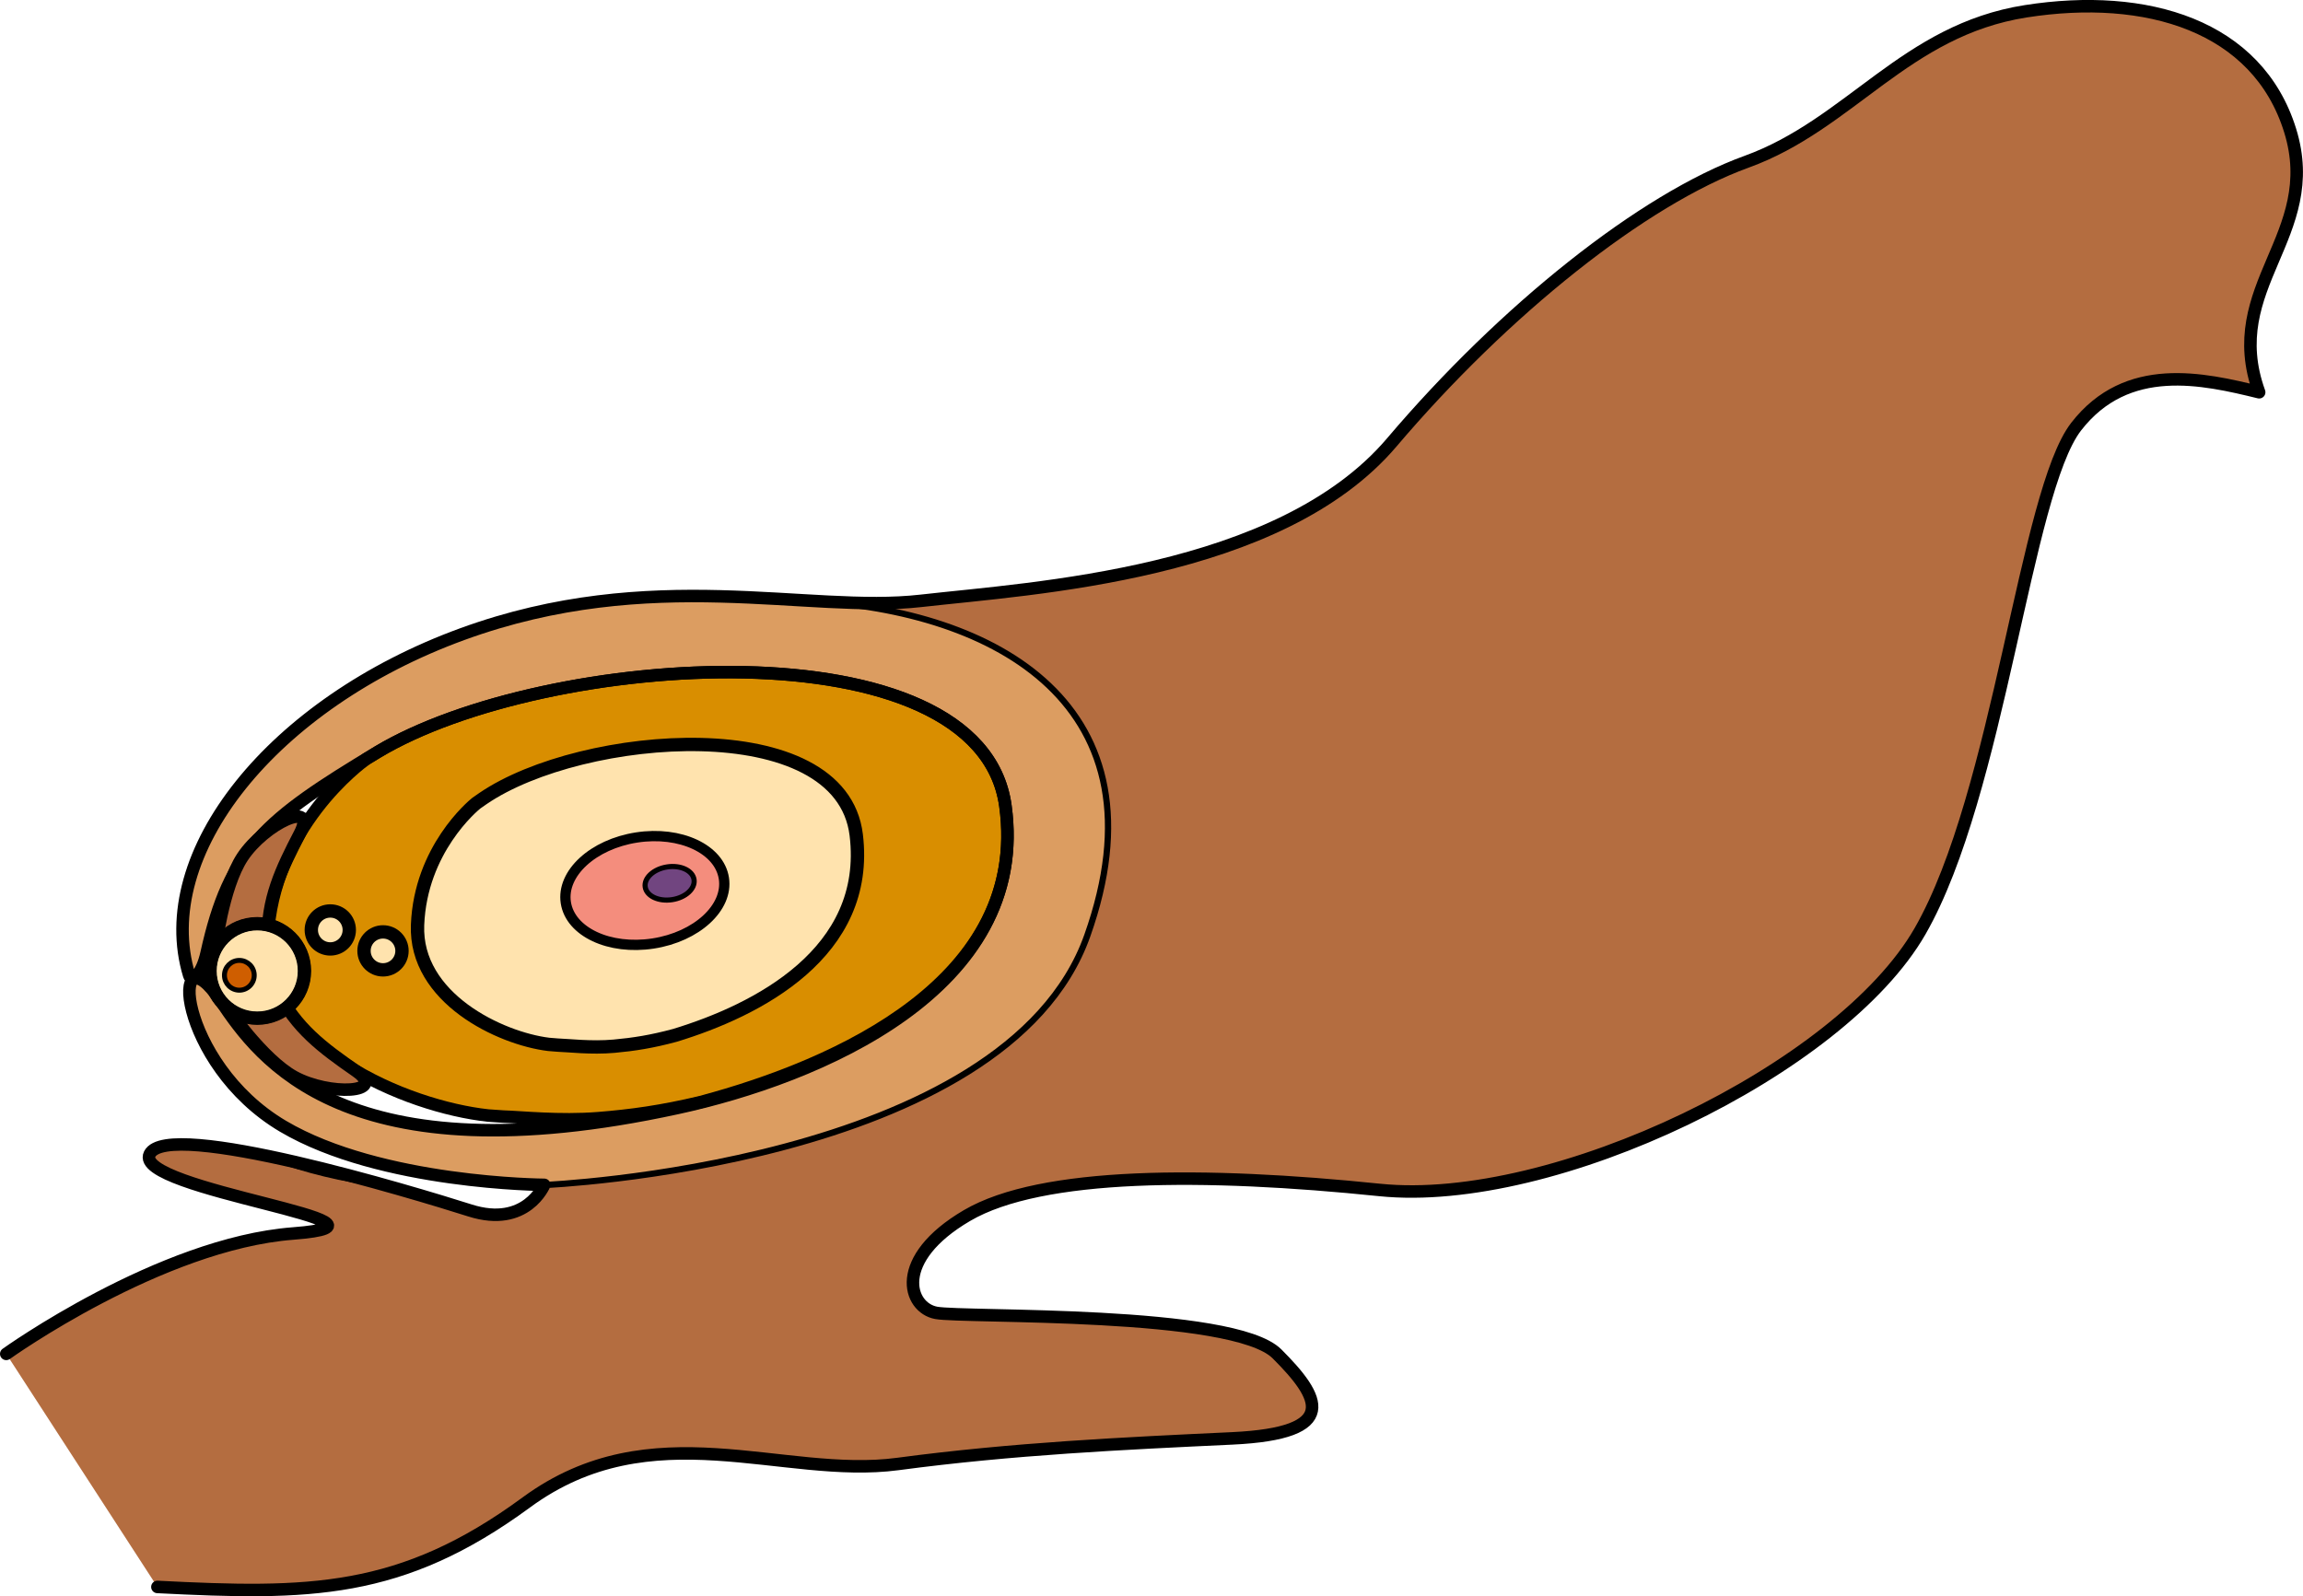 <?xml version="1.0" encoding="utf-8"?>
<!-- Generator: Adobe Illustrator 16.0.0, SVG Export Plug-In . SVG Version: 6.00 Build 0)  -->
<!DOCTYPE svg PUBLIC "-//W3C//DTD SVG 1.1//EN" "http://www.w3.org/Graphics/SVG/1.1/DTD/svg11.dtd">
<svg version="1.1" id="Layer_1" xmlns="http://www.w3.org/2000/svg" xmlns:xlink="http://www.w3.org/1999/xlink" x="0px" y="0px"
	 width="184.209px" height="127.715px" viewBox="0 0 184.209 127.715" enable-background="new 0 0 184.209 127.715"
	 xml:space="preserve">
<g>
	<path fill="#B46D40" d="M0.5,108.322c0,0,12.295-8.813,22.951-9.632s-12.91-3.484-11.476-6.353s21.107,3.074,25.615,4.509
		s5.942-2.05,5.942-2.05s-13.06-0.062-20.884-4.68c-8.563-5.054-9.154-16.222-4.985-10.021c3.081,4.583,9.923,14.333,36.525,8.553
		c11.122-2.417,28.278-9.427,26.229-24.181s-36.885-12.296-50.205-4.304c-9.034,5.421-11.849,7.765-13.687,16.087
		c-0.38,1.721-1.196,2.429-1.394,1.779c-2.951-9.737,6.678-21.759,21.842-27.292s27.665-1.64,36.682-2.664
		s28.689-2.101,37.674-12.684c8.983-10.583,20.088-19.449,28.376-22.449c8.289-3,12.68-10.525,22.331-12.038
		s18.536,1.124,21.146,9.543c2.611,8.418-5.545,12.456-2.479,20.938c-4.475-1.093-10.569-2.505-14.641,2.754
		c-4.07,5.258-6.134,29.305-12.486,40.371s-29.304,22.132-43.238,20.697s-27.049-1.436-32.992,2.049s-4.713,7.377-2.459,7.787
		s23.771-0.204,27.255,3.279s5.124,6.354-3.586,6.763s-17.523,0.819-26.744,2.049s-19.671-4.305-29.713,3.073
		s-17.418,7.378-29.509,6.763"/>
	<path fill="#D98E00" d="M80.419,64.469c-2.049-14.754-36.885-12.296-50.205-4.304c-0.318,0.19-0.607,0.372-0.915,0.56
		c-0.453,0.322-7.498,5.474-7.896,14.399c-0.385,8.652,11.128,13.428,17.633,14.126c0.403,0.03,0.81,0.059,1.22,0.085
		c1.359,0.037,4.508,0.374,7.587,0.13c2.641-0.21,5.079-0.546,8.186-1.284C67.055,85.231,82.357,78.429,80.419,64.469z"/>
	<path fill="#FFE3AE" stroke="#000000" stroke-width="1.067" stroke-miterlimit="10" d="M68.487,66.797
		c-1.219-9.979-21.93-8.317-29.85-2.911c-0.189,0.129-0.361,0.251-0.544,0.379c-0.27,0.218-4.458,3.702-4.694,9.739
		c-0.229,5.853,6.616,9.083,10.483,9.555c0.24,0.021,0.481,0.04,0.726,0.058c0.808,0.024,2.68,0.254,4.511,0.088
		c1.569-0.142,3.02-0.368,4.866-0.868C60.541,80.841,69.64,76.239,68.487,66.797z"/>
	<g>
		<path fill="#DC9D61" stroke="#000000" stroke-width="0.5" stroke-miterlimit="10" d="M86.968,74.859
			c6.529-18.413-7.281-26.02-22.315-26.787c-0.798-0.041-1.647-0.091-2.527-0.146c-5.331-0.301-11.345-0.501-17.956,0.815
			c-0.183,0.037-0.365,0.074-0.549,0.113c-0.882,0.186-1.775,0.402-2.678,0.646c-0.17,0.046-0.339,0.087-0.51,0.136
			c-0.475,0.134-0.953,0.28-1.433,0.432c-0.284,0.09-0.57,0.187-0.855,0.283c-0.389,0.131-0.776,0.258-1.169,0.401
			c-1.273,0.465-2.523,0.984-3.749,1.539c-12.962,6.016-20.792,16.831-18.093,25.738c0.197,0.649,1.014-0.059,1.394-1.779
			c1.838-8.322,4.652-10.666,13.687-16.087c13.32-7.992,48.156-10.45,50.205,4.304S65.312,86.232,54.189,88.649
			c-26.603,5.78-33.444-3.97-36.525-8.553c-4.169-6.201-3.577,4.967,4.985,10.021c7.824,4.618,20.884,4.68,20.884,4.68
			s-0.005,0.012-0.007,0.016c0.001,0,0.007-0.001,0.007-0.001S80.438,93.272,86.968,74.859z"/>
		<path fill="#DC9D61" stroke="#000000" stroke-width="0.5" stroke-miterlimit="10" d="M21.653,92.543
			c2.851,1.108,5.844,1.773,8.674,2.152C27.585,93.935,24.505,93.141,21.653,92.543z"/>
	</g>
	<path fill="none" stroke="#000000" stroke-linecap="round" stroke-linejoin="round" stroke-miterlimit="10" d="M0.5,108.322
		c0,0,12.295-8.813,22.951-9.632s-12.91-3.484-11.476-6.353s21.107,3.074,25.615,4.509s5.942-2.05,5.942-2.05
		s-13.06-0.062-20.884-4.68c-8.563-5.054-9.154-16.222-4.985-10.021c3.081,4.583,9.923,14.333,36.525,8.553
		c11.122-2.417,28.278-9.427,26.229-24.181s-36.885-12.296-50.205-4.304c-9.034,5.421-11.849,7.765-13.687,16.087
		c-0.38,1.721-1.196,2.429-1.394,1.779c-2.951-9.737,6.678-21.759,21.842-27.292s27.665-1.64,36.682-2.664
		s28.689-2.101,37.674-12.684c8.983-10.583,20.088-19.449,28.376-22.449c8.289-3,12.68-10.525,22.331-12.038
		s18.536,1.124,21.146,9.543c2.611,8.418-5.545,12.456-2.479,20.938c-4.475-1.093-10.569-2.505-14.641,2.754
		c-4.07,5.258-6.134,29.305-12.486,40.371s-29.304,22.132-43.238,20.697s-27.049-1.436-32.992,2.049s-4.713,7.377-2.459,7.787
		s23.771-0.204,27.255,3.279s5.124,6.354-3.586,6.763s-17.523,0.819-26.744,2.049s-19.671-4.305-29.713,3.073
		s-17.418,7.378-29.509,6.763"/>
	<path fill="none" stroke="#000000" stroke-linecap="round" stroke-linejoin="round" stroke-miterlimit="10" d="M80.419,64.469
		c-2.049-14.754-36.885-12.296-50.205-4.304c-0.318,0.19-0.607,0.372-0.915,0.56c-0.453,0.322-7.498,5.474-7.896,14.399
		c-0.385,8.652,11.128,13.428,17.633,14.126c0.403,0.03,0.81,0.059,1.22,0.085c1.359,0.037,4.508,0.374,7.587,0.13
		c2.641-0.21,5.079-0.546,8.186-1.284C67.055,85.231,82.357,78.429,80.419,64.469z"/>
	<g>
		
			<ellipse transform="matrix(0.988 -0.152 0.152 0.988 -10.248 8.69)" fill="#F48D7D" stroke="#000000" stroke-width="0.822" stroke-linecap="round" stroke-linejoin="round" stroke-miterlimit="10" cx="51.616" cy="71.258" rx="6.398" ry="4.294"/>
		
			<ellipse transform="matrix(0.988 -0.152 0.152 0.988 -10.124 8.966)" fill="#714580" stroke="#000000" stroke-width="0.411" stroke-linecap="round" stroke-linejoin="round" stroke-miterlimit="10" cx="53.582" cy="70.698" rx="1.976" ry="1.325"/>
	</g>
	<g>
		<path fill="#B46D40" d="M18.098,80.536c0,0,2.903,4.238,5.438,5.626c2.782,1.522,7.54,1.331,4.925-0.484s-4.82-3.435-6.291-6.454"
			/>
		<path fill="none" stroke="#000000" stroke-linecap="round" stroke-linejoin="round" stroke-miterlimit="10" d="M18.098,80.536
			c0,0,2.903,4.238,5.438,5.626c2.782,1.522,7.54,1.331,4.925-0.484s-4.82-3.435-6.291-6.454"/>
		<path fill="#B46D40" d="M17.212,76.078c0,0,0.591-5.103,2.187-7.513c1.749-2.643,6.047-4.696,4.581-1.869
			c-1.467,2.826-2.66,5.286-2.554,8.645"/>
		<path fill="none" stroke="#000000" stroke-linecap="round" stroke-linejoin="round" stroke-miterlimit="10" d="M17.212,76.078
			c0,0,0.591-5.103,2.187-7.513c1.749-2.643,6.047-4.696,4.581-1.869c-1.467,2.826-2.66,5.286-2.554,8.645"/>
		<g>
			<circle fill="#FFE3AE" stroke="#000000" stroke-width="1.067" stroke-miterlimit="10" cx="20.575" cy="77.684" r="3.78"/>
			<circle fill="#CF5E00" stroke="#000000" stroke-width="0.396" stroke-miterlimit="10" cx="19.144" cy="78.032" r="1.191"/>
			
				<circle fill="none" stroke="#000000" stroke-linecap="round" stroke-linejoin="round" stroke-miterlimit="10" cx="20.575" cy="77.684" r="3.78"/>
		</g>
	</g>
	<circle fill="#FFE3AE" stroke="#000000" stroke-width="1.067" stroke-miterlimit="10" cx="26.419" cy="74.404" r="1.519"/>
	<circle fill="#FFE3AE" stroke="#000000" stroke-width="1.067" stroke-miterlimit="10" cx="30.635" cy="76.078" r="1.519"/>
</g>
</svg>
